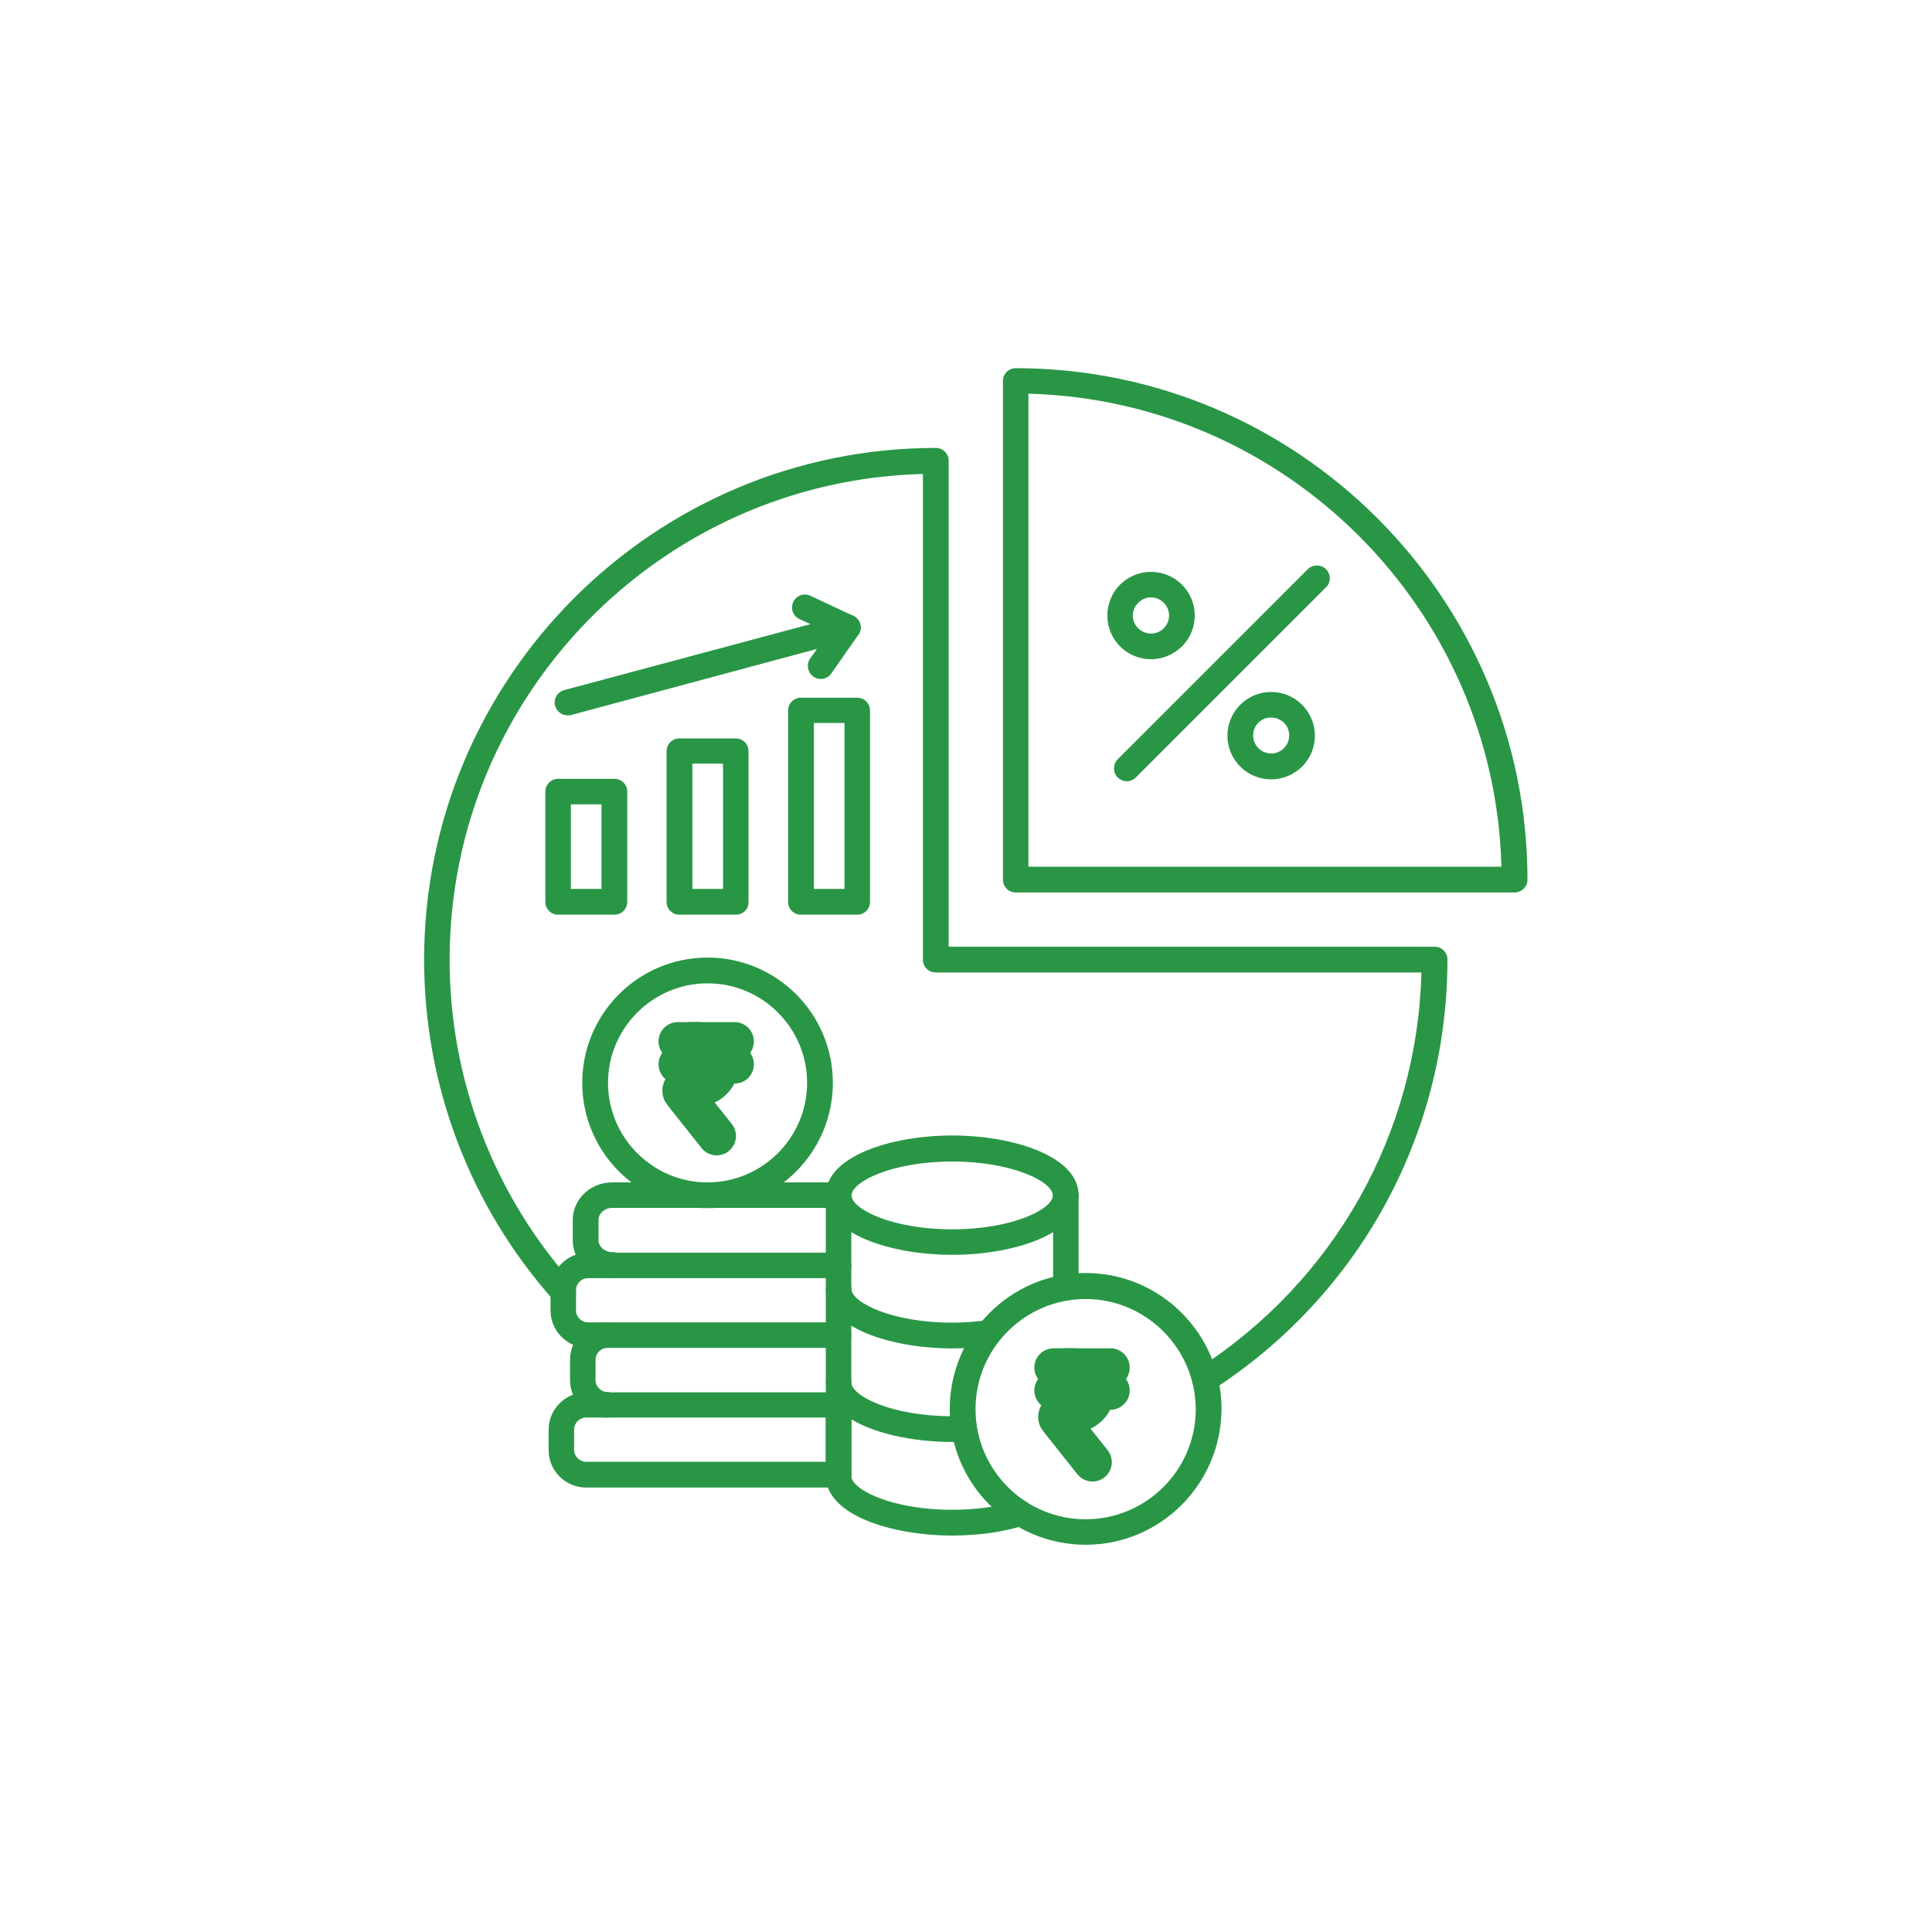 <svg width="100" height="100" viewBox="0 0 100 100" fill="none" xmlns="http://www.w3.org/2000/svg">
<rect width="100" height="100" fill="white"/>
<path fill-rule="evenodd" clip-rule="evenodd" d="M62.37 72.081C62.145 72.081 61.934 71.969 61.808 71.772C61.612 71.463 61.696 71.056 62.005 70.846C69.066 66.311 73.362 58.674 73.573 50.335H48.429C48.064 50.335 47.77 50.041 47.77 49.675V24.532C34.208 24.883 23.272 36.016 23.272 49.675C23.272 55.852 25.532 61.805 29.646 66.41C29.884 66.69 29.87 67.112 29.589 67.35C29.323 67.589 28.901 67.575 28.649 67.294C24.325 62.437 21.952 56.175 21.952 49.675C21.952 35.075 33.829 23.185 48.443 23.185C48.808 23.185 49.103 23.479 49.103 23.844V49.002H74.26C74.625 49.002 74.92 49.297 74.92 49.661C74.92 58.716 70.358 67.055 62.721 71.969C62.608 72.039 62.482 72.081 62.37 72.081Z" fill="#299646"/>
<path fill-rule="evenodd" clip-rule="evenodd" d="M53.23 44.86H77.714C77.363 31.523 66.581 20.728 53.23 20.377V44.86ZM78.388 46.194H52.571C52.206 46.194 51.911 45.899 51.911 45.534V19.717C51.911 19.352 52.206 19.057 52.571 19.057C67.171 19.057 79.062 30.934 79.062 45.548C79.062 45.899 78.753 46.194 78.388 46.194Z" fill="#299646"/>
<path fill-rule="evenodd" clip-rule="evenodd" d="M36.623 50.897C33.787 50.897 31.471 53.213 31.471 56.049C31.471 58.885 33.787 61.201 36.623 61.201C39.459 61.201 41.775 58.885 41.775 56.049C41.775 53.213 39.473 50.897 36.623 50.897ZM36.623 62.535C33.043 62.535 30.137 59.629 30.137 56.049C30.137 52.469 33.043 49.563 36.623 49.563C40.203 49.563 43.109 52.469 43.109 56.049C43.109 59.629 40.203 62.535 36.623 62.535Z" fill="#299646"/>
<path fill-rule="evenodd" clip-rule="evenodd" d="M31.681 66.143C30.558 66.143 29.646 65.272 29.646 64.206V63.139C29.646 62.072 30.558 61.201 31.681 61.201H43.404C43.769 61.201 44.063 61.496 44.063 61.861C44.063 62.226 43.769 62.521 43.404 62.521H31.681C31.302 62.521 30.979 62.802 30.979 63.139V64.192C30.979 64.528 31.302 64.809 31.681 64.809C32.046 64.809 32.341 65.104 32.341 65.469C32.341 65.848 32.046 66.143 31.681 66.143Z" fill="#299646"/>
<path fill-rule="evenodd" clip-rule="evenodd" d="M43.404 69.765H30.432C29.365 69.765 28.494 68.894 28.494 67.828V66.775C28.494 65.708 29.365 64.837 30.432 64.837H43.404C43.769 64.837 44.063 65.132 44.063 65.497C44.063 65.862 43.769 66.157 43.404 66.157H30.432C30.095 66.157 29.814 66.438 29.814 66.775V67.828C29.814 68.164 30.095 68.445 30.432 68.445H43.404C43.769 68.445 44.063 68.74 44.063 69.105C44.077 69.47 43.769 69.765 43.404 69.765Z" fill="#299646"/>
<path fill-rule="evenodd" clip-rule="evenodd" d="M31.442 73.373C30.376 73.373 29.505 72.502 29.505 71.435V70.382C29.505 69.316 30.376 68.445 31.442 68.445C31.808 68.445 32.102 68.74 32.102 69.105C32.102 69.47 31.808 69.765 31.442 69.765C31.106 69.765 30.825 70.046 30.825 70.382V71.435C30.825 71.772 31.106 72.053 31.442 72.053C31.808 72.053 32.102 72.348 32.102 72.713C32.102 73.078 31.808 73.373 31.442 73.373Z" fill="#299646"/>
<path fill-rule="evenodd" clip-rule="evenodd" d="M30.334 73.373C29.997 73.373 29.716 73.653 29.716 73.99V75.043C29.716 75.38 29.997 75.661 30.334 75.661H42.744V73.373H30.334ZM43.137 76.995H30.334C29.267 76.995 28.396 76.124 28.396 75.057V74.004C28.396 72.938 29.267 72.067 30.334 72.067H43.137C43.277 72.067 43.417 72.081 43.558 72.109C43.867 72.18 44.077 72.446 44.077 72.755V76.307C44.077 76.616 43.867 76.882 43.558 76.953C43.417 76.967 43.277 76.995 43.137 76.995Z" fill="#299646"/>
<path fill-rule="evenodd" clip-rule="evenodd" d="M49.286 60.12C46.155 60.12 44.077 61.173 44.077 61.875C44.077 62.577 46.155 63.63 49.286 63.63C52.416 63.63 54.494 62.577 54.494 61.875C54.494 61.173 52.416 60.12 49.286 60.12ZM49.286 64.95C46.113 64.95 42.744 63.869 42.744 61.861C42.744 59.853 46.113 58.773 49.286 58.773C52.458 58.773 55.828 59.853 55.828 61.861C55.828 63.869 52.458 64.95 49.286 64.95Z" fill="#299646"/>
<path fill-rule="evenodd" clip-rule="evenodd" d="M49.286 69.793C46.113 69.793 42.744 68.712 42.744 66.704C42.744 66.339 43.038 66.045 43.404 66.045C43.769 66.045 44.063 66.339 44.063 66.704C44.063 67.406 46.141 68.459 49.272 68.459C49.889 68.459 50.493 68.417 51.083 68.333C51.448 68.277 51.785 68.529 51.827 68.894C51.883 69.259 51.63 69.596 51.265 69.638C50.633 69.751 49.959 69.793 49.286 69.793Z" fill="#299646"/>
<path fill-rule="evenodd" clip-rule="evenodd" d="M49.286 74.636C46.113 74.636 42.744 73.555 42.744 71.548C42.744 71.183 43.038 70.888 43.404 70.888C43.769 70.888 44.063 71.183 44.063 71.548C44.063 72.25 46.141 73.303 49.272 73.303C49.468 73.303 49.665 73.303 49.861 73.288C50.226 73.275 50.535 73.555 50.549 73.92C50.563 74.285 50.282 74.594 49.917 74.608C49.721 74.636 49.496 74.636 49.286 74.636Z" fill="#299646"/>
<path fill-rule="evenodd" clip-rule="evenodd" d="M55.168 67.322C54.803 67.322 54.508 67.027 54.508 66.662V61.875C54.508 61.51 54.803 61.215 55.168 61.215C55.533 61.215 55.828 61.51 55.828 61.875V66.662C55.828 67.013 55.533 67.322 55.168 67.322ZM49.286 79.48C46.113 79.48 42.744 78.399 42.744 76.391V61.875C42.744 61.51 43.038 61.215 43.404 61.215C43.769 61.215 44.063 61.51 44.063 61.875V76.391C44.063 77.093 46.141 78.146 49.272 78.146C50.493 78.146 51.644 77.992 52.599 77.697C52.95 77.584 53.329 77.781 53.427 78.132C53.539 78.483 53.343 78.862 52.992 78.96C51.925 79.297 50.633 79.48 49.286 79.48Z" fill="#299646"/>
<path fill-rule="evenodd" clip-rule="evenodd" d="M56.193 67.238C53.048 67.238 50.493 69.793 50.493 72.938C50.493 76.082 53.048 78.637 56.193 78.637C59.337 78.637 61.892 76.082 61.892 72.938C61.878 69.793 59.323 67.238 56.193 67.238ZM56.193 79.957C52.318 79.957 49.159 76.798 49.159 72.924C49.159 69.049 52.318 65.89 56.193 65.89C60.067 65.89 63.226 69.049 63.226 72.924C63.212 76.812 60.067 79.957 56.193 79.957Z" fill="#299646"/>
<path fill-rule="evenodd" clip-rule="evenodd" d="M58.327 40.438C58.158 40.438 57.99 40.368 57.849 40.242C57.597 39.989 57.597 39.568 57.849 39.301L67.69 29.46C67.957 29.207 68.378 29.207 68.631 29.46C68.898 29.727 68.898 30.148 68.631 30.4L58.79 40.242C58.663 40.368 58.495 40.438 58.327 40.438Z" fill="#299646"/>
<path fill-rule="evenodd" clip-rule="evenodd" d="M59.576 30.92C59.323 30.92 59.099 31.018 58.916 31.201C58.734 31.383 58.635 31.608 58.635 31.86C58.635 32.113 58.734 32.352 58.916 32.52C59.281 32.885 59.871 32.885 60.236 32.52C60.601 32.155 60.601 31.566 60.236 31.201C60.053 31.018 59.829 30.92 59.576 30.92ZM59.576 34.121C59 34.121 58.411 33.896 57.976 33.461C57.554 33.04 57.316 32.464 57.316 31.86C57.316 31.257 57.554 30.681 57.976 30.26C58.397 29.839 58.972 29.6 59.576 29.6C60.18 29.6 60.755 29.839 61.176 30.26C62.061 31.145 62.061 32.576 61.176 33.461C60.727 33.896 60.152 34.121 59.576 34.121Z" fill="#299646"/>
<path fill-rule="evenodd" clip-rule="evenodd" d="M65.795 37.139C65.556 37.139 65.318 37.223 65.135 37.406C64.77 37.771 64.77 38.36 65.135 38.725C65.5 39.09 66.09 39.09 66.455 38.725C66.82 38.36 66.82 37.771 66.455 37.406C66.272 37.237 66.034 37.139 65.795 37.139ZM65.795 40.34C65.219 40.34 64.63 40.115 64.195 39.68C63.31 38.796 63.31 37.364 64.195 36.479C65.079 35.595 66.511 35.595 67.395 36.479C68.28 37.364 68.28 38.796 67.395 39.68C66.946 40.115 66.371 40.34 65.795 40.34Z" fill="#299646"/>
<path fill-rule="evenodd" clip-rule="evenodd" d="M29.547 46.011H31.134V41.631H29.547V46.011ZM31.808 47.345H28.887C28.523 47.345 28.228 47.05 28.228 46.685V40.971C28.228 40.606 28.523 40.312 28.887 40.312H31.808C32.172 40.312 32.467 40.606 32.467 40.971V46.671C32.467 47.05 32.172 47.345 31.808 47.345Z" fill="#299646"/>
<path fill-rule="evenodd" clip-rule="evenodd" d="M35.837 46.011H37.423V39.526H35.837V46.011ZM38.083 47.345H35.163C34.798 47.345 34.503 47.05 34.503 46.685V38.88C34.503 38.515 34.798 38.22 35.163 38.22H38.083C38.448 38.22 38.743 38.515 38.743 38.88V46.685C38.757 47.05 38.462 47.345 38.083 47.345Z" fill="#299646"/>
<path fill-rule="evenodd" clip-rule="evenodd" d="M42.126 46.011H43.712V37.42H42.126V46.011ZM44.372 47.345H41.452C41.087 47.345 40.792 47.05 40.792 46.685V36.774C40.792 36.409 41.087 36.114 41.452 36.114H44.372C44.737 36.114 45.032 36.409 45.032 36.774V46.685C45.032 47.05 44.737 47.345 44.372 47.345Z" fill="#299646"/>
<path fill-rule="evenodd" clip-rule="evenodd" d="M29.379 37.027C29.084 37.027 28.817 36.83 28.733 36.535C28.635 36.184 28.845 35.819 29.196 35.721L43.712 31.832C44.063 31.734 44.428 31.945 44.527 32.296C44.625 32.647 44.414 33.012 44.063 33.11L29.547 37.013C29.491 37.027 29.435 37.027 29.379 37.027Z" fill="#299646"/>
<path fill-rule="evenodd" clip-rule="evenodd" d="M42.477 35.145C42.351 35.145 42.21 35.103 42.098 35.019C41.803 34.809 41.719 34.387 41.929 34.093L42.884 32.745L41.382 32.043C41.045 31.889 40.905 31.495 41.059 31.159C41.213 30.822 41.606 30.681 41.944 30.836L44.162 31.875C44.344 31.959 44.47 32.113 44.527 32.31C44.583 32.506 44.541 32.703 44.428 32.857L43.024 34.865C42.898 35.047 42.688 35.145 42.477 35.145Z" fill="#299646"/>
<path d="M35.085 53.904H36.104C36.738 53.904 37.252 54.418 37.252 55.052V55.081C37.252 55.741 36.722 56.27 36.069 56.27H35.466C35.312 56.27 35.226 56.448 35.322 56.568L37.095 58.8" stroke="#299646" stroke-width="2" stroke-miterlimit="10" stroke-linecap="round" stroke-linejoin="round"/>
<path d="M35.712 53.904H38.021" stroke="#299646" stroke-width="2" stroke-miterlimit="10" stroke-linecap="round" stroke-linejoin="round"/>
<path d="M35.085 55.087H38.021" stroke="#299646" stroke-width="2" stroke-miterlimit="10" stroke-linecap="round" stroke-linejoin="round"/>
<path d="M54.537 70.787H55.556C56.19 70.787 56.704 71.301 56.704 71.935V71.965C56.704 72.624 56.174 73.153 55.521 73.153H54.918C54.764 73.153 54.678 73.331 54.774 73.451L56.547 75.683" stroke="#299646" stroke-width="2" stroke-miterlimit="10" stroke-linecap="round" stroke-linejoin="round"/>
<path d="M55.164 70.787H57.473" stroke="#299646" stroke-width="2" stroke-miterlimit="10" stroke-linecap="round" stroke-linejoin="round"/>
<path d="M54.537 71.97H57.473" stroke="#299646" stroke-width="2" stroke-miterlimit="10" stroke-linecap="round" stroke-linejoin="round"/>
</svg>
